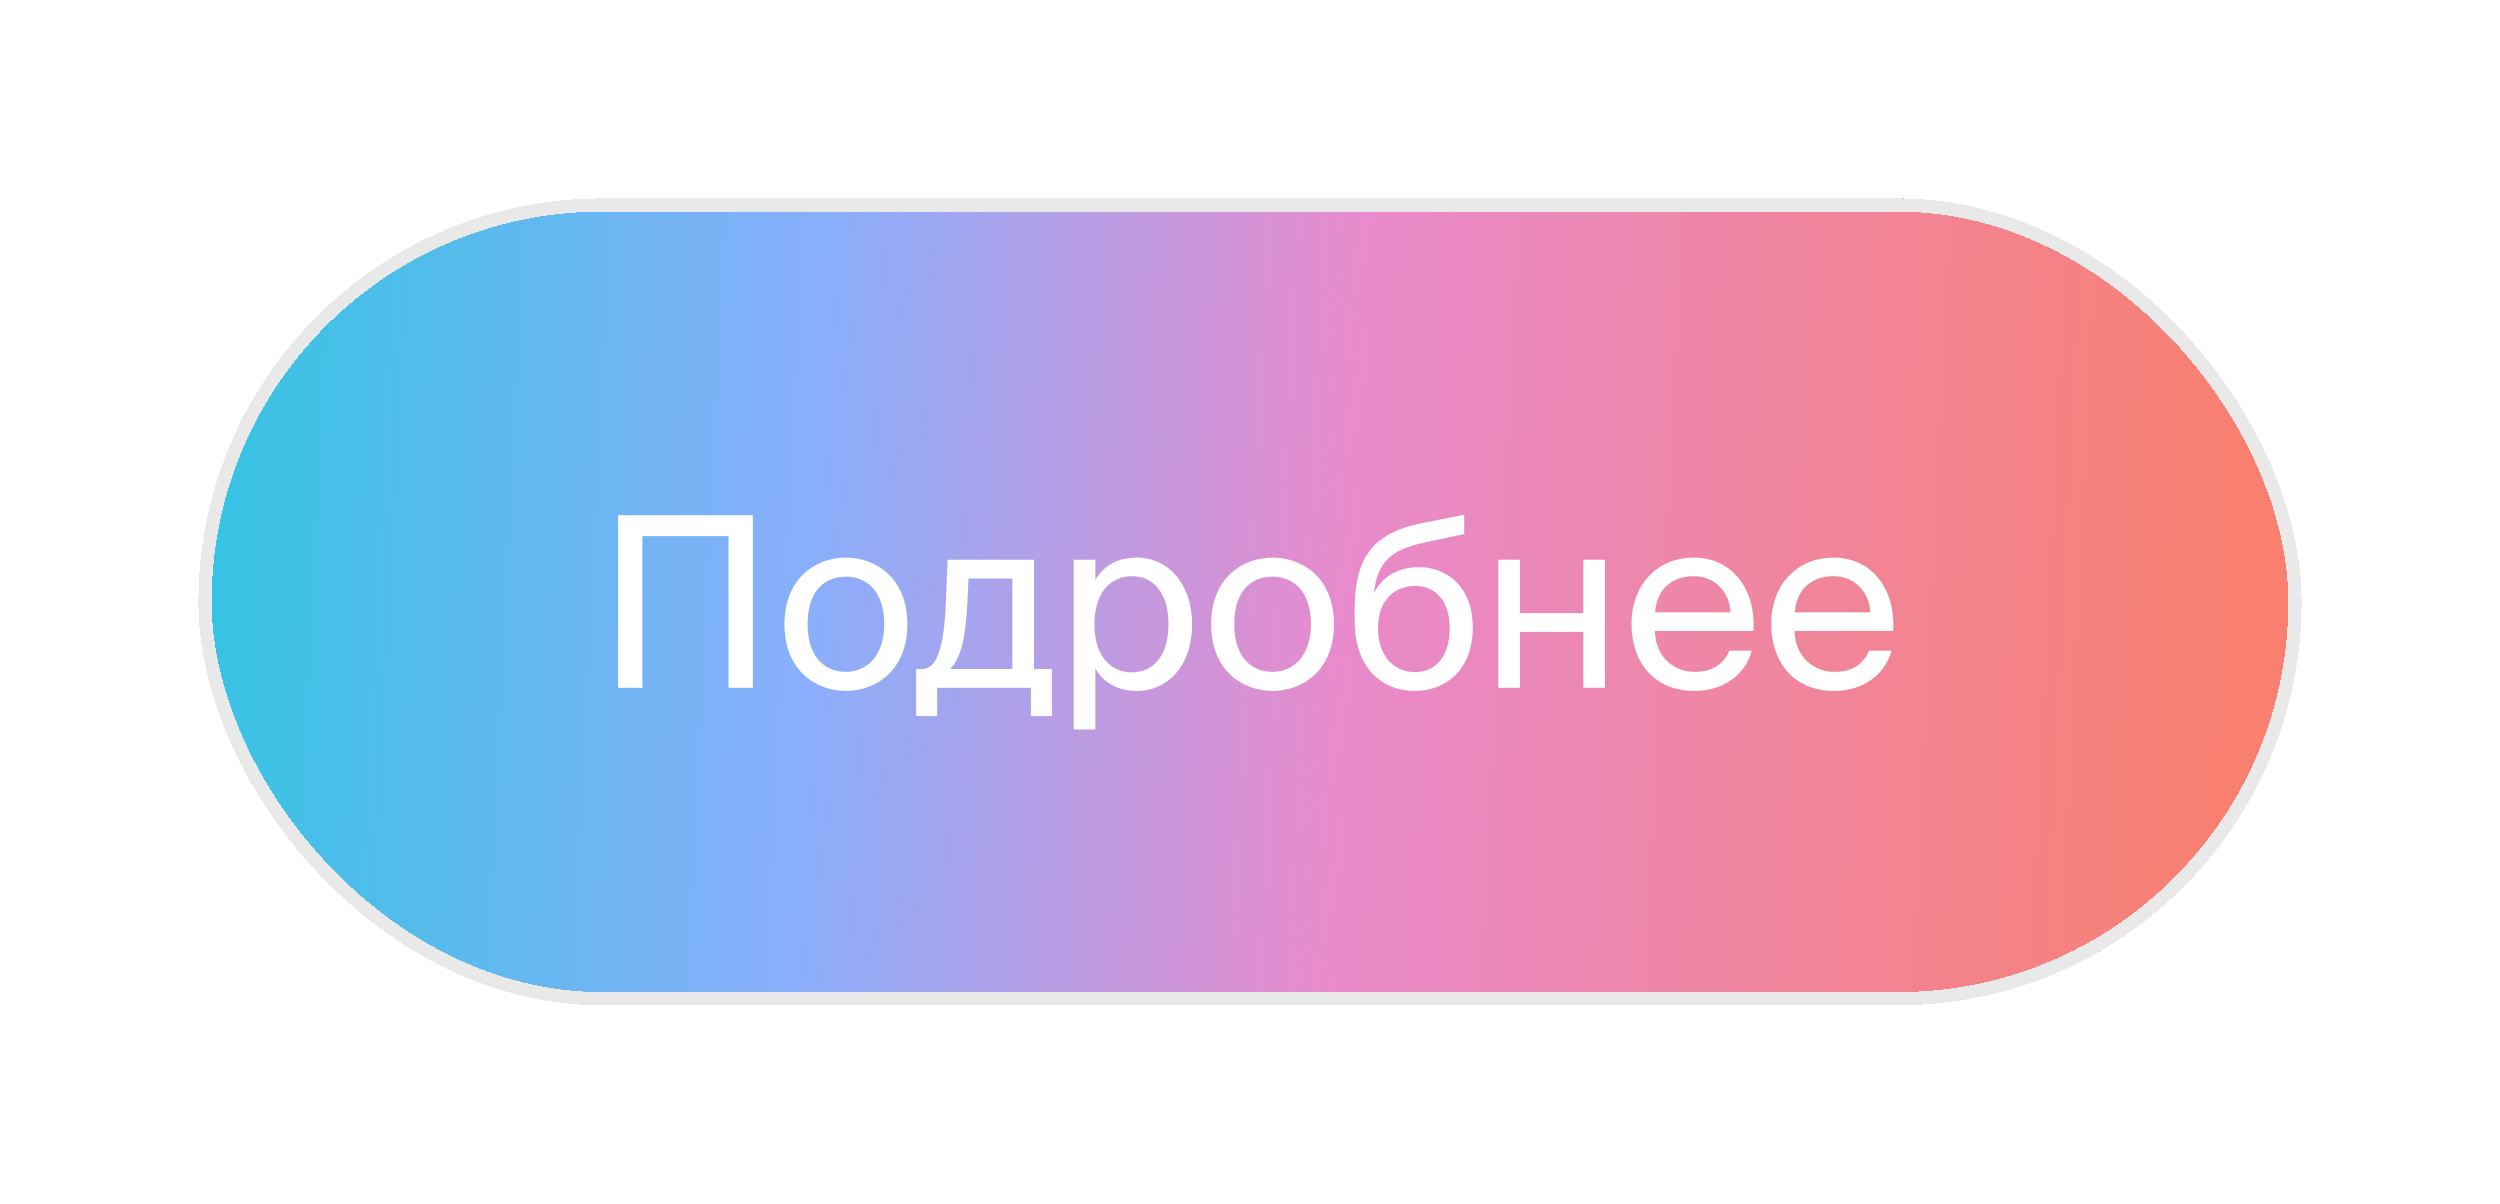 <?xml version="1.0" encoding="UTF-8"?> <svg xmlns="http://www.w3.org/2000/svg" width="189" height="91" viewBox="0 0 189 91" fill="none"> <g filter="url(#filter0_d_1_204)"> <rect x="12" y="11" width="159" height="61" rx="30.5" fill="white" shape-rendering="crispEdges"></rect> <rect x="12" y="11" width="159" height="61" rx="30.5" fill="url(#paint0_linear_1_204)" shape-rendering="crispEdges"></rect> <path d="M53.916 48V34.95H43.728V48H45.564V36.534H52.08V48H53.916ZM58.053 43.194C58.053 40.548 59.457 39.594 60.951 39.594C62.445 39.594 63.849 40.602 63.849 43.194C63.849 45.678 62.445 46.794 60.951 46.794C59.457 46.794 58.053 45.786 58.053 43.194ZM60.951 38.154C58.701 38.154 56.307 39.684 56.307 43.194C56.307 46.704 58.701 48.234 60.951 48.234C63.201 48.234 65.595 46.704 65.595 43.194C65.595 39.684 63.201 38.154 60.951 38.154ZM76.522 46.578H75.172V38.316H68.638L68.512 41.43C68.368 45.138 67.792 46.578 66.694 46.578H66.262V50.142H67.846V48H74.938V50.142H76.522V46.578ZM73.534 46.578H68.818C69.574 45.858 69.988 44.454 70.132 41.592L70.222 39.738H73.534V46.578ZM78.173 38.316V51.15H79.811V46.542C80.405 47.568 81.413 48.234 82.979 48.234C85.211 48.234 87.119 46.416 87.119 43.194C87.119 40.026 85.211 38.154 82.979 38.154C81.413 38.154 80.405 38.82 79.811 39.846V38.316H78.173ZM79.739 43.194C79.739 40.638 81.107 39.558 82.565 39.558C84.239 39.558 85.337 40.872 85.337 43.194C85.337 45.516 84.239 46.83 82.565 46.83C81.107 46.83 79.739 45.75 79.739 43.194ZM90.308 43.194C90.308 40.548 91.713 39.594 93.207 39.594C94.701 39.594 96.105 40.602 96.105 43.194C96.105 45.678 94.701 46.794 93.207 46.794C91.713 46.794 90.308 45.786 90.308 43.194ZM93.207 38.154C90.957 38.154 88.562 39.684 88.562 43.194C88.562 46.704 90.957 48.234 93.207 48.234C95.457 48.234 97.85 46.704 97.85 43.194C97.85 39.684 95.457 38.154 93.207 38.154ZM104.256 38.874C102.816 38.874 101.52 39.504 100.872 40.854C101.106 38.442 102.24 37.56 104.598 37.038L107.694 36.372V34.914L104.508 35.544C100.62 36.318 99.468 38.352 99.414 41.844V42.96C99.414 46.488 101.466 48.234 103.968 48.234C106.344 48.234 108.342 46.578 108.342 43.464C108.342 40.404 106.452 38.874 104.256 38.874ZM103.968 46.812C102.33 46.812 101.178 45.534 101.178 43.482C101.178 41.304 102.51 40.296 103.986 40.296C105.48 40.296 106.596 41.376 106.596 43.5C106.596 45.606 105.552 46.812 103.968 46.812ZM118.335 48V38.316H116.697V42.348H111.909V38.316H110.271V48H111.909V43.77H116.697V48H118.335ZM129.559 43.698C129.757 40.62 128.011 38.154 125.041 38.154C122.395 38.154 120.343 40.098 120.343 43.176C120.343 46.038 122.035 48.234 125.095 48.234C127.453 48.234 129.001 46.848 129.433 45.192H127.741C127.327 46.146 126.535 46.794 125.095 46.794C123.673 46.794 122.161 45.786 122.107 43.698H129.559ZM125.041 39.558C126.787 39.558 127.777 40.926 127.831 42.294H122.125C122.269 40.35 123.601 39.558 125.041 39.558ZM140.123 43.698C140.321 40.62 138.575 38.154 135.605 38.154C132.959 38.154 130.907 40.098 130.907 43.176C130.907 46.038 132.599 48.234 135.659 48.234C138.017 48.234 139.565 46.848 139.997 45.192H138.305C137.891 46.146 137.099 46.794 135.659 46.794C134.237 46.794 132.725 45.786 132.671 43.698H140.123ZM135.605 39.558C137.351 39.558 138.341 40.926 138.395 42.294H132.689C132.833 40.35 134.165 39.558 135.605 39.558Z" fill="white"></path> <rect x="12.5" y="11.5" width="158" height="60" rx="30" stroke="#E9E9E9" shape-rendering="crispEdges"></rect> </g> <defs> <filter id="filter0_d_1_204" x="0" y="0" width="189" height="91" filterUnits="userSpaceOnUse" color-interpolation-filters="sRGB"> <feFlood flood-opacity="0" result="BackgroundImageFix"></feFlood> <feColorMatrix in="SourceAlpha" type="matrix" values="0 0 0 0 0 0 0 0 0 0 0 0 0 0 0 0 0 0 127 0" result="hardAlpha"></feColorMatrix> <feOffset dx="3" dy="4"></feOffset> <feGaussianBlur stdDeviation="7.5"></feGaussianBlur> <feComposite in2="hardAlpha" operator="out"></feComposite> <feColorMatrix type="matrix" values="0 0 0 0 0.025 0 0 0 0 0.025 0 0 0 0 0.025 0 0 0 0.05 0"></feColorMatrix> <feBlend mode="normal" in2="BackgroundImageFix" result="effect1_dropShadow_1_204"></feBlend> <feBlend mode="normal" in="SourceGraphic" in2="effect1_dropShadow_1_204" result="shape"></feBlend> </filter> <linearGradient id="paint0_linear_1_204" x1="12.926" y1="26.577" x2="167.403" y2="34.22" gradientUnits="userSpaceOnUse"> <stop stop-color="#35C4E3"></stop> <stop offset="0.301" stop-color="#8BAEFB"></stop> <stop offset="0.56" stop-color="#E88ACB"></stop> <stop offset="1" stop-color="#F9806F"></stop> </linearGradient> </defs> </svg> 